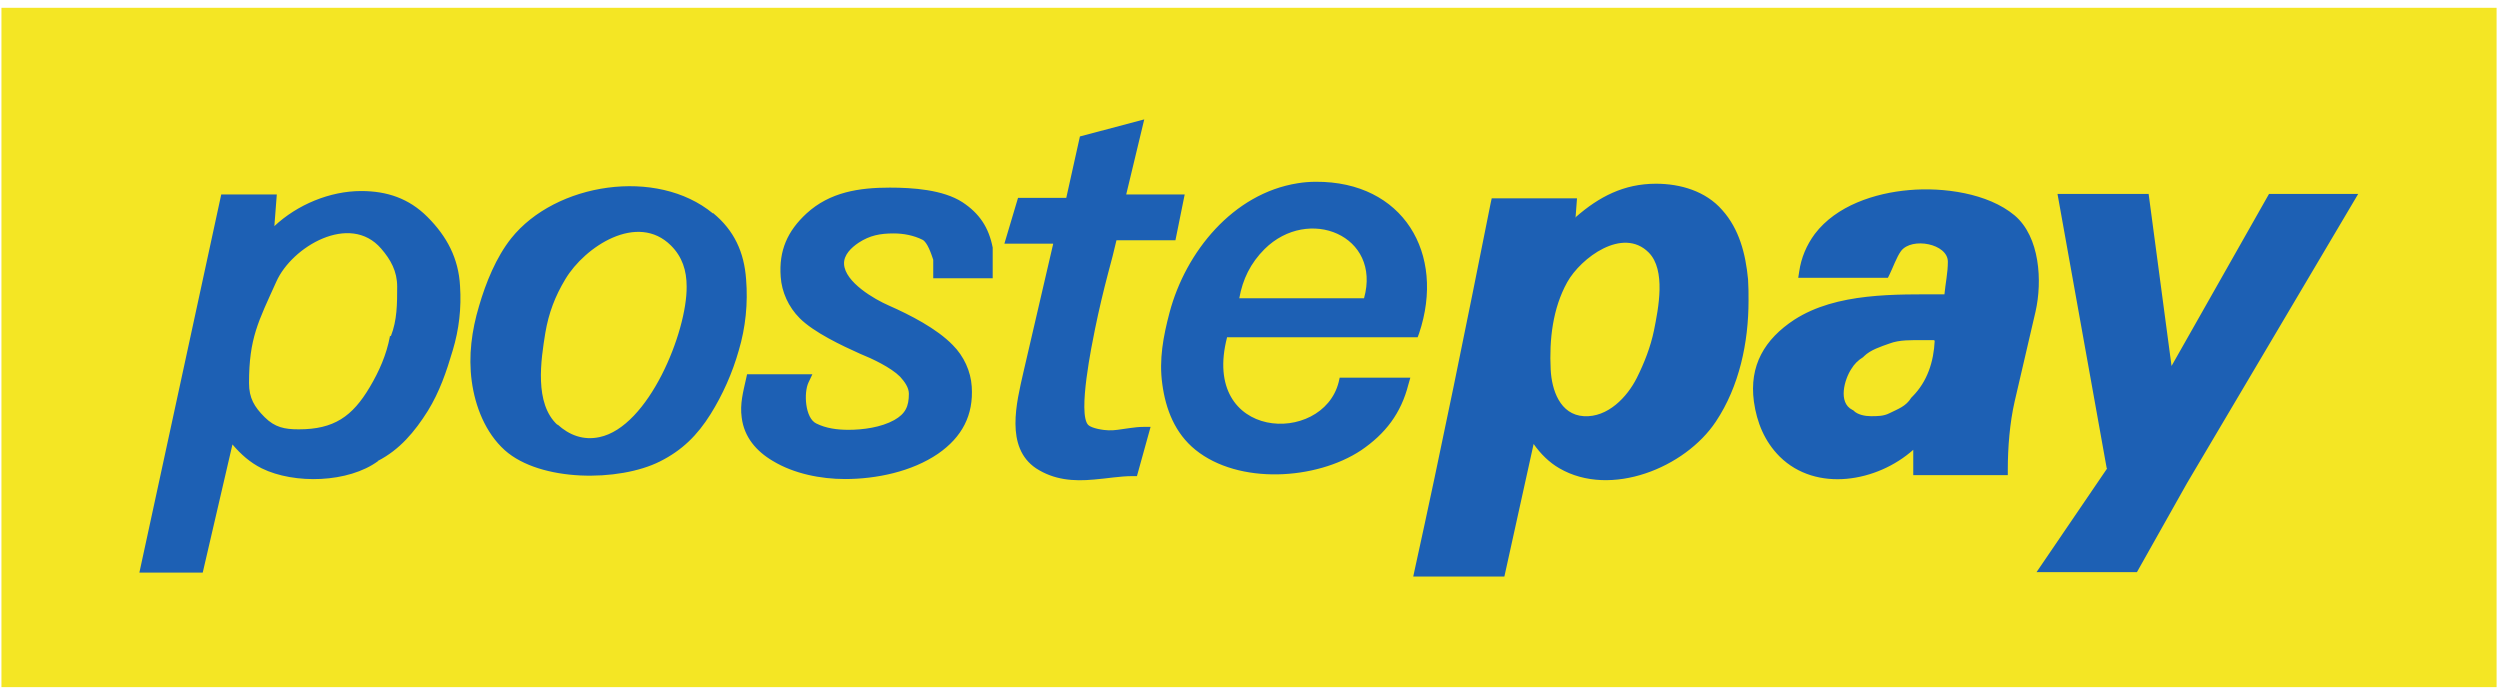 <svg xmlns="http://www.w3.org/2000/svg" xml:space="preserve" style="shape-rendering:geometricPrecision; text-rendering:geometricPrecision; image-rendering:optimizeQuality; fill-rule:evenodd; clip-rule:evenodd" xmlns:xlink="http://www.w3.org/1999/xlink" viewBox="0.85 2.7 5.13 1.43">
 <defs>
  <style type="text/css">
   <![CDATA[
    .fil2 {fill:none}
    .fil1 {fill:#1D60B4}
    .fil0 {fill:#F4E624}
   ]]>
  </style>
 </defs>
 <g id="Layer_x0020_1">
  <g id="_414284856">
   <rect id="_414284928" class="fil0" x="0.853" y="2.716" width="5.12" height="1.394"/>
   <path id="_414284472" class="fil1" d="M4.776 3.623c-0.074,0.066 -0.199,0.088 -0.274,0.014 -0.031,-0.031 -0.047,-0.07 -0.053,-0.113 -0.01,-0.074 0.022,-0.128 0.083,-0.168 0.087,-0.056 0.207,-0.052 0.308,-0.052 0.002,-0.022 0.007,-0.044 0.007,-0.067 -3.93701e-006,-0.037 -0.074,-0.051 -0.096,-0.022 -0.009,0.012 -0.017,0.035 -0.024,0.049l-0.003 0.006 -0.184 0 0.002 -0.013c0.004,-0.028 0.015,-0.054 0.032,-0.077 0.044,-0.058 0.123,-0.084 0.194,-0.09 0.069,-0.006 0.161,0.006 0.216,0.052 0.052,0.044 0.057,0.135 0.043,0.197l-0.043 0.185c-0.01,0.044 -0.014,0.094 -0.014,0.14l0 0.011 -0.194 0 0 -0.053zm0.042 -0.225l-0.024 0c-0.022,0 -0.046,-0.001 -0.067,0.007 -0.017,0.006 -0.039,0.013 -0.052,0.026l-0.001 0.001 -0.001 0.001c-0.01,0.006 -0.018,0.014 -0.024,0.024 -0.014,0.021 -0.028,0.069 0.002,0.084l0.002 0.001 0.001 0.001c0.008,0.008 0.023,0.011 0.035,0.011 0.013,0 0.026,9.05512e-005 0.038,-0.006 0.018,-0.009 0.034,-0.014 0.045,-0.032l0.001 -0.001 0.001 -0.001c0.031,-0.031 0.044,-0.072 0.046,-0.115zm0.355 0.263l-0.101 -0.563 0.187 0 0.047 0.353 0.2 -0.353 0.183 0 -0.351 0.593 -0.103 0.183 -0.206 0 0.145 -0.213zm-1.089 -0.516c0.047,-0.041 0.098,-0.068 0.164,-0.068 0.05,0 0.102,0.015 0.136,0.054 0.035,0.039 0.048,0.09 0.053,0.142 0.001,0.015 0.001,0.029 0.001,0.044 2.75591e-005,0.086 -0.019,0.176 -0.067,0.248 -0.063,0.095 -0.216,0.157 -0.321,0.096 -0.021,-0.012 -0.039,-0.03 -0.053,-0.05l-0.06 0.272 -0.187 0 0.003 -0.014c0.055,-0.25 0.106,-0.502 0.156,-0.753l0.002 -0.009 0.175 0 -0.003 0.04zm-0.018 0.134c-0.03,0.054 -0.037,0.118 -0.034,0.179 0.002,0.042 0.019,0.093 0.068,0.096 0.049,0.003 0.089,-0.039 0.109,-0.079 0.015,-0.03 0.028,-0.063 0.035,-0.097 0.009,-0.045 0.025,-0.124 -0.011,-0.16 -0.053,-0.053 -0.139,0.011 -0.167,0.061zm-2.44 0.367c-0.061,0.045 -0.172,0.048 -0.239,0.015 -0.024,-0.012 -0.043,-0.029 -0.06,-0.049l-0.061 0.263 -0.13 0 0.168 -0.776 0.114 0 -0.005 0.065c0.047,-0.044 0.114,-0.072 0.178,-0.072 0.053,0 0.098,0.015 0.136,0.053 0.04,0.04 0.064,0.085 0.067,0.142 0.003,0.045 -0.002,0.089 -0.015,0.132 -0.013,0.044 -0.027,0.085 -0.051,0.124 -0.027,0.043 -0.058,0.08 -0.103,0.103zm0.026 -0.256c0.013,-0.033 0.013,-0.067 0.013,-0.102 0,-0.031 -0.013,-0.055 -0.033,-0.078 -0.064,-0.074 -0.183,-0.004 -0.215,0.068 -0.037,0.082 -0.056,0.116 -0.056,0.208 0,0.031 0.011,0.049 0.032,0.07 0.021,0.021 0.041,0.025 0.07,0.025 0.072,0 0.11,-0.026 0.146,-0.087 0.019,-0.032 0.034,-0.066 0.041,-0.103l0 -0.001 0 -0.001zm0.661 -0.253c0.044,0.036 0.064,0.081 0.068,0.136 0.004,0.049 -0.001,0.099 -0.015,0.146 -0.013,0.046 -0.033,0.091 -0.058,0.131 -0.027,0.043 -0.058,0.074 -0.104,0.097 -0.084,0.042 -0.245,0.042 -0.318,-0.023 -0.04,-0.036 -0.061,-0.09 -0.068,-0.142 -0.007,-0.052 0,-0.104 0.015,-0.154 0.014,-0.048 0.035,-0.1 0.066,-0.139 0.091,-0.114 0.299,-0.146 0.414,-0.051zm-0.319 0.434c0.024,0.022 0.053,0.033 0.086,0.026 0.101,-0.021 0.18,-0.216 0.179,-0.309 -0,-0.033 -0.009,-0.061 -0.032,-0.084 -0.069,-0.069 -0.177,0.002 -0.217,0.069 -0.021,0.035 -0.034,0.069 -0.041,0.11 -0.009,0.056 -0.023,0.145 0.025,0.189zm0.771 -0.338c-0.004,-0.012 -0.012,-0.036 -0.022,-0.041 -0.018,-0.009 -0.039,-0.013 -0.059,-0.013 -0.028,0 -0.049,0.004 -0.072,0.019 -0.015,0.01 -0.031,0.025 -0.03,0.044 0.002,0.037 0.062,0.072 0.092,0.085 0.043,0.019 0.098,0.047 0.131,0.081 0.023,0.023 0.037,0.054 0.039,0.085 0.004,0.059 -0.02,0.104 -0.069,0.138 -0.054,0.037 -0.127,0.052 -0.191,0.052 -0.05,0 -0.105,-0.011 -0.148,-0.037 -0.034,-0.02 -0.059,-0.049 -0.064,-0.089 -0.004,-0.028 0.003,-0.053 0.009,-0.08l0.002 -0.009 0.134 0 -0.008 0.017c-0.01,0.021 -0.007,0.073 0.016,0.084 0.02,0.01 0.043,0.013 0.066,0.013 0.03,0 0.067,-0.005 0.094,-0.02 0.023,-0.013 0.03,-0.028 0.03,-0.054 0,-0.013 -0.009,-0.025 -0.018,-0.035 -0.019,-0.019 -0.057,-0.037 -0.082,-0.047 -0.038,-0.017 -0.095,-0.044 -0.124,-0.073 -0.023,-0.023 -0.037,-0.054 -0.039,-0.085 -0.004,-0.054 0.014,-0.094 0.053,-0.13 0.048,-0.044 0.108,-0.053 0.171,-0.053 0.046,0 0.109,0.004 0.149,0.03 0.035,0.023 0.054,0.052 0.062,0.093l0 0.001 0 0.062 -0.122 0 0 -0.038zm0.246 -0.033l-0.1 0 0.028 -0.094 0.099 0 0.028 -0.126 0.132 -0.035 -0.037 0.154 0.12 0 -0.019 0.094 -0.121 0c-0.005,0.022 -0.011,0.045 -0.017,0.067 -0.01,0.038 -0.019,0.076 -0.027,0.115 -0.006,0.03 -0.036,0.174 -0.014,0.197 0.007,0.007 0.032,0.011 0.042,0.011 0.006,0 0.012,-0 0.018,-0.001 0.017,-0.002 0.036,-0.006 0.053,-0.006l0.015 0 -0.028 0.101 -0.009 0c-0.026,0 -0.053,0.005 -0.079,0.007 -0.042,0.004 -0.082,0.001 -0.119,-0.023 -0.064,-0.043 -0.04,-0.135 -0.026,-0.197l0.061 -0.263zm0.357 0.192c-0.055,0.212 0.196,0.223 0.229,0.092l0.002 -0.009 0.145 0 -0.004 0.014c-0.015,0.059 -0.047,0.101 -0.097,0.135 -0.092,0.061 -0.251,0.071 -0.34,-0.001 -0.042,-0.034 -0.061,-0.083 -0.068,-0.135 -0.007,-0.05 0.002,-0.098 0.015,-0.147 0.033,-0.124 0.13,-0.244 0.263,-0.265 0.012,-0.002 0.025,-0.003 0.037,-0.003 0.179,-0.001 0.267,0.147 0.212,0.311l-0.003 0.008 -0.39 0zm0.281 -0.08c0.036,-0.129 -0.114,-0.19 -0.204,-0.101 -0.029,0.029 -0.045,0.062 -0.052,0.101l0.255 0z"/>
  </g>
 </g>
 <rect class="fil2"/>
</svg>